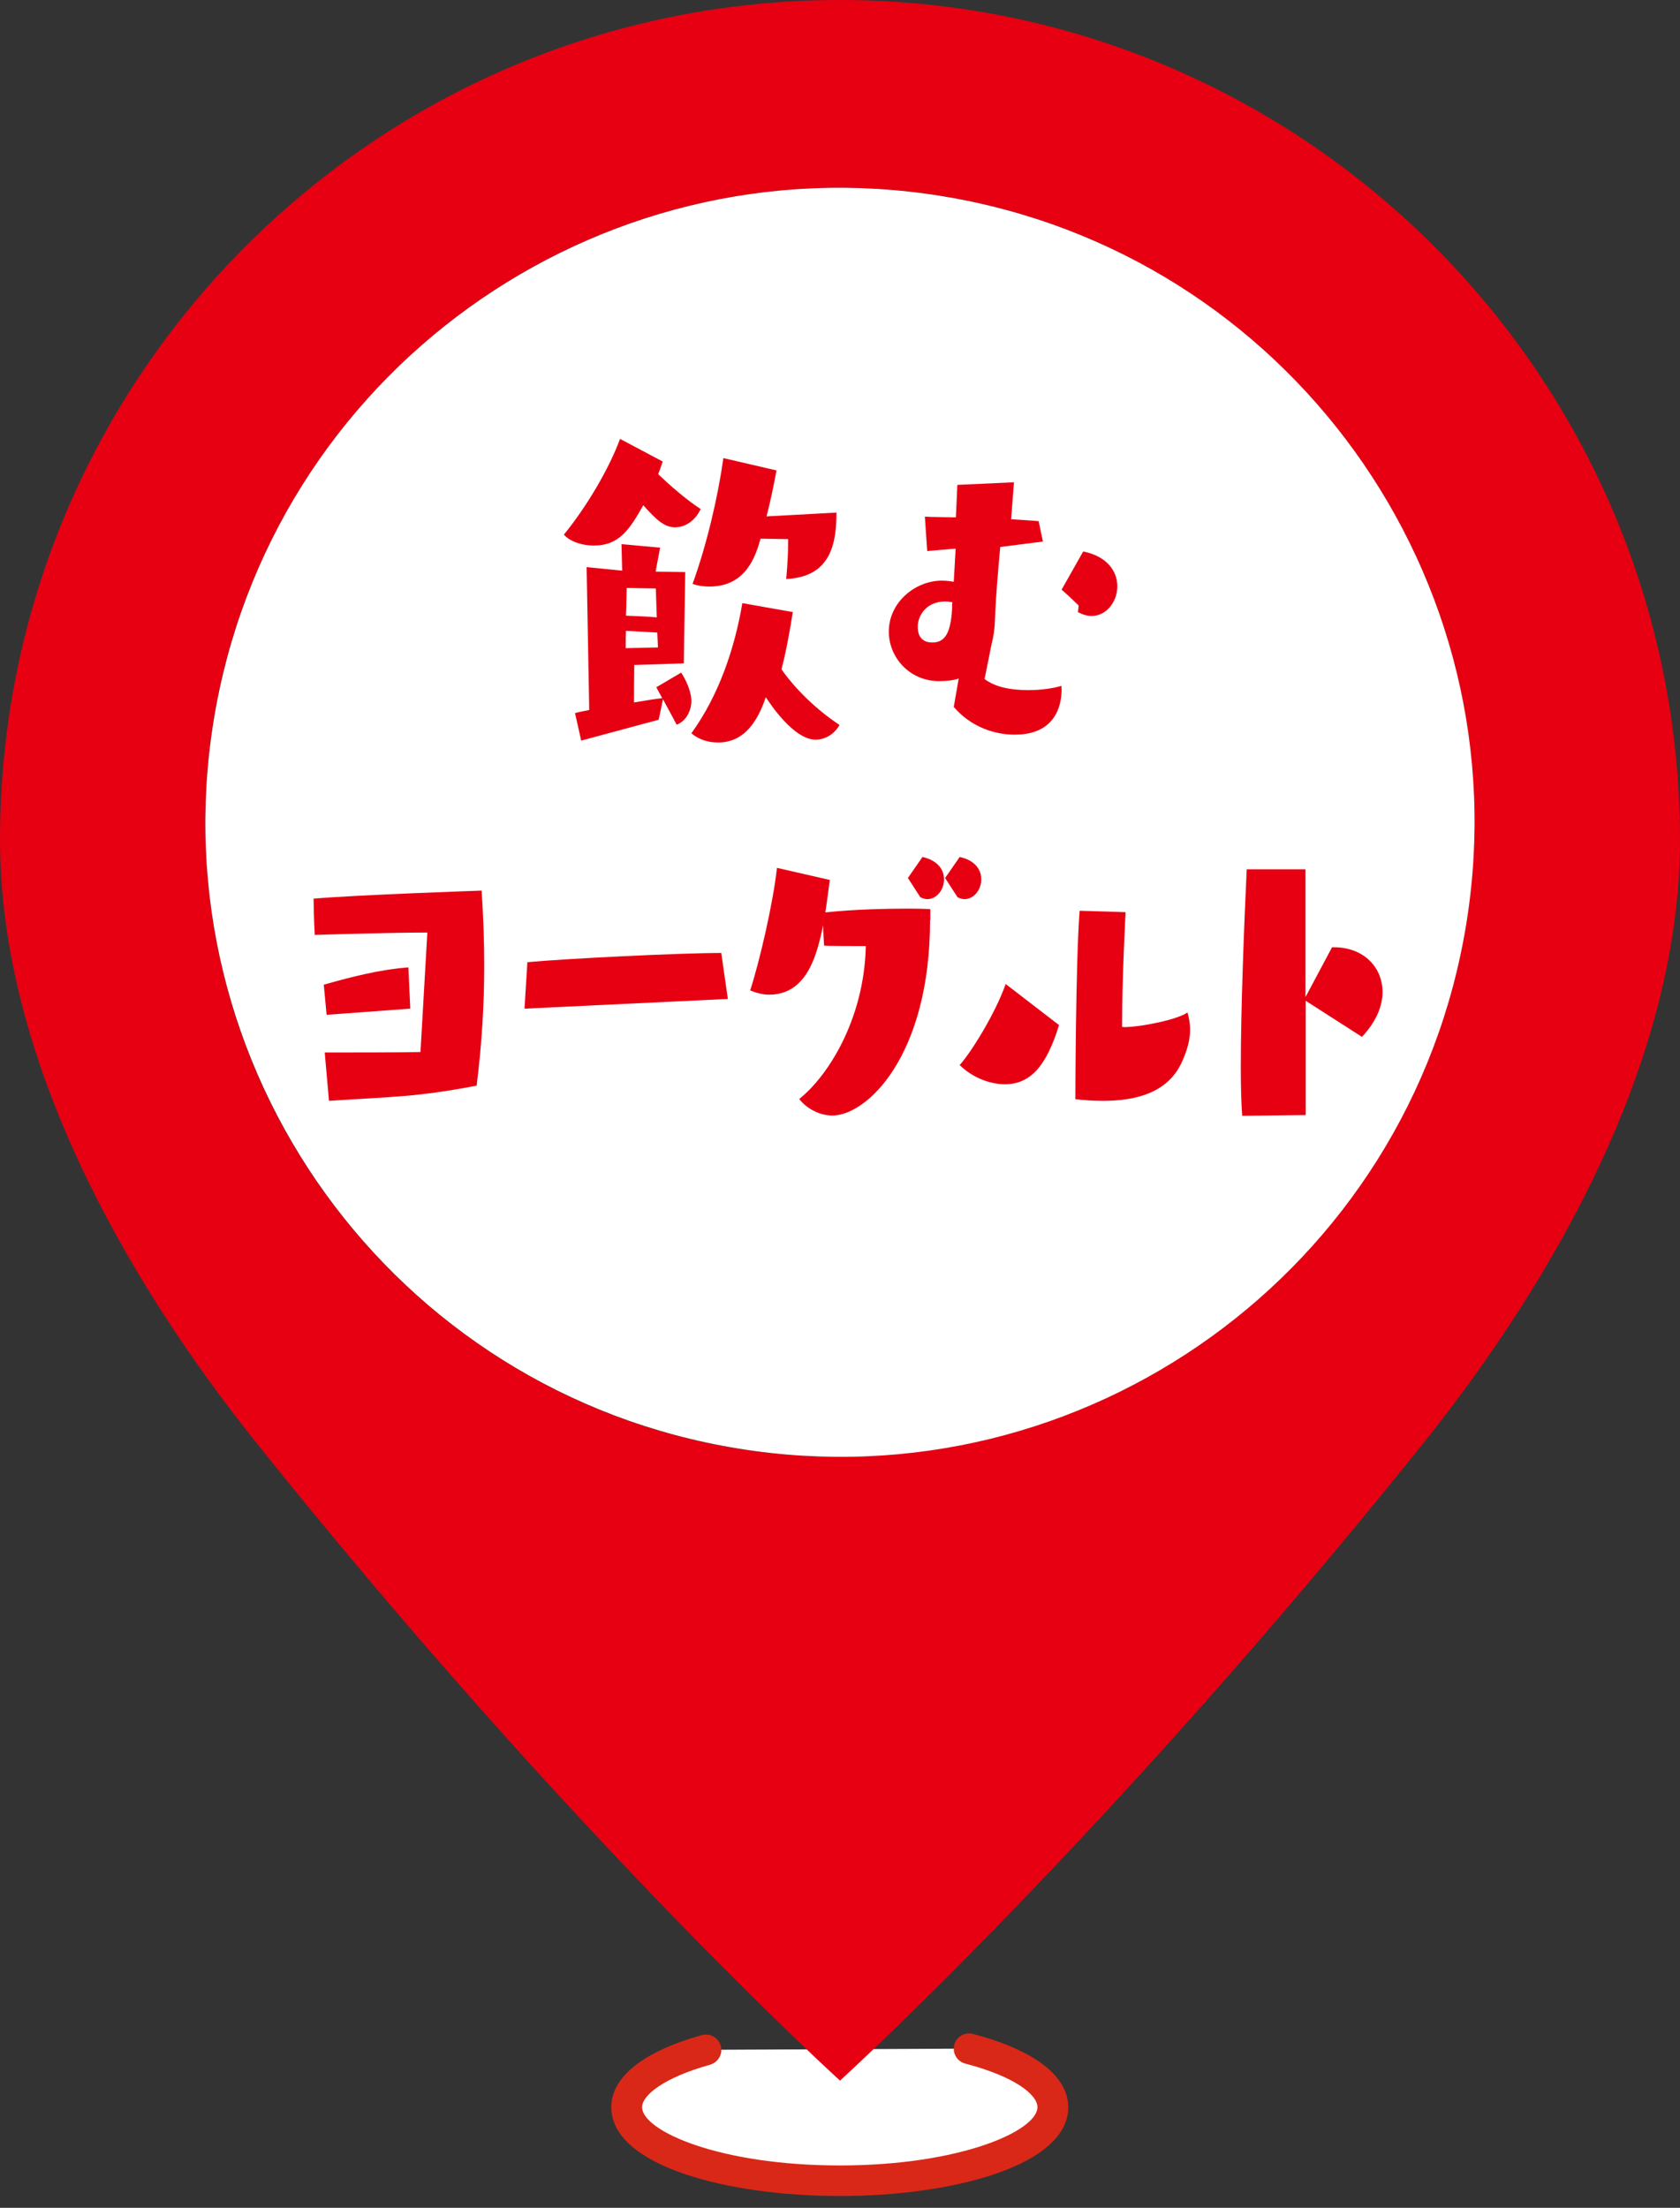 <svg width="70" height="92" viewBox="0 0 70 92" fill="none" xmlns="http://www.w3.org/2000/svg">
<rect x="0" y="0" width="70" height="92" fill="#333333" stroke="none"/>
<path d="M40.382 85.366C42.506 85.929 43.878 86.808 43.878 87.805C43.878 89.494 39.908 90.867 35 90.867C30.092 90.867 26.122 89.494 26.122 87.805C26.122 86.838 27.405 85.978 29.42 85.416" fill="white"/>
<path d="M34.99 91.509C30.259 91.509 25.47 90.235 25.47 87.806C25.47 86.551 26.803 85.485 29.242 84.803C29.578 84.715 29.934 84.902 30.032 85.248C30.131 85.584 29.924 85.939 29.588 86.038C27.633 86.581 26.754 87.322 26.754 87.806C26.754 88.793 29.963 90.235 34.99 90.235C40.017 90.235 43.227 88.793 43.227 87.806C43.227 87.292 42.298 86.532 40.214 85.989C39.879 85.9 39.671 85.554 39.76 85.208C39.849 84.873 40.195 84.665 40.54 84.754C43.098 85.426 44.51 86.512 44.51 87.806C44.51 90.235 39.721 91.509 34.99 91.509Z" fill="#D92817"/>
<path d="M34.99 0C15.663 0 0 15.663 0 34.99C0 44.175 5.264 53.32 10.597 60.016C23.751 76.488 35 86.7 35 86.7C35 86.7 46.239 76.479 59.403 60.016C64.736 53.32 70 44.184 70 34.99C69.99 15.663 54.317 0 34.99 0ZM34.99 60.707C20.384 60.707 8.552 48.866 8.552 34.269C8.552 19.673 20.394 7.822 34.99 7.822C49.587 7.822 61.428 19.663 61.428 34.259C61.428 48.856 49.587 60.697 34.99 60.697V60.707Z" fill="#E60012"/>
<path d="M61.095 38.502C63.434 24.089 53.647 10.509 39.235 8.17C24.822 5.83 11.242 15.617 8.902 30.03C6.563 44.442 16.35 58.023 30.763 60.362C45.175 62.701 58.755 52.914 61.095 38.502Z" fill="white"/>
<path d="M27.613 19.227C27.554 19.405 27.494 19.583 27.425 19.761C27.88 20.195 28.571 20.807 29.193 21.212C28.986 21.667 28.581 21.973 28.126 21.973C27.672 21.973 27.336 21.647 26.803 21.054C26.23 22.072 25.796 22.733 24.749 22.733C24.255 22.733 23.761 22.575 23.495 22.279C24.453 21.104 25.381 19.523 25.835 18.289L27.623 19.237L27.613 19.227ZM27.623 29.143L27.445 29.992L24.216 30.861L23.959 29.715C24.127 29.666 24.314 29.636 24.551 29.587L24.443 23.632L25.924 23.78L25.895 22.674L27.504 22.822L27.317 23.82L28.551 23.839L28.492 27.642L26.428 27.711C26.418 28.303 26.418 28.866 26.418 29.271C26.882 29.192 27.307 29.123 27.593 29.093L27.346 28.639L28.383 28.027C28.808 28.698 28.808 29.152 28.808 29.202C28.808 29.607 28.591 30.051 28.195 30.199L27.633 29.152L27.623 29.143ZM27.376 26.358L26.082 26.288C26.072 26.516 26.072 26.753 26.072 27.009L27.415 26.98L27.386 26.348L27.376 26.358ZM27.326 24.521L26.112 24.501C26.102 24.777 26.102 25.172 26.082 25.656C26.497 25.676 26.961 25.686 27.366 25.726L27.326 24.521ZM33.035 25.489C32.936 26.15 32.738 27.247 32.561 27.888C33.153 28.738 34.052 29.597 34.98 30.209C34.773 30.584 34.388 30.822 33.983 30.822C33.054 30.822 32.047 29.261 31.909 29.054C31.583 30.002 31.05 30.94 29.914 30.94C29.499 30.94 29.104 30.812 28.808 30.555C29.953 28.975 30.615 27.009 30.931 25.133L33.045 25.508L33.035 25.489ZM32.857 22.466L31.692 22.447C31.484 23.158 31.099 24.442 29.558 24.442C29.321 24.442 29.094 24.412 28.857 24.333C29.46 22.664 29.914 20.699 30.141 19.089L32.353 19.603C32.245 20.195 32.106 20.877 31.939 21.518L34.852 21.36C34.852 22.595 34.645 24.047 32.758 24.126C32.758 24.126 32.837 23.336 32.837 22.694V22.466H32.857Z" fill="#E60012"/>
<path d="M39.948 28.274C39.77 28.343 39.454 28.383 39.138 28.383C37.884 28.383 37.034 27.385 37.034 26.319C37.034 25.094 38.141 24.195 39.247 24.195C39.414 24.195 39.572 24.215 39.74 24.244L39.819 22.862L38.634 22.961L38.536 21.529C38.832 21.548 39.296 21.548 39.829 21.558L39.889 20.205L42.249 20.097L42.13 21.637C42.565 21.667 42.96 21.687 43.276 21.716L43.454 22.566L41.676 22.793C41.597 23.711 41.498 24.729 41.459 25.765C41.449 26.17 41.4 26.526 41.311 26.862L41.024 28.294C41.479 28.649 42.17 28.758 42.841 28.758C43.385 28.758 43.908 28.679 44.224 28.58C44.224 28.61 44.234 28.659 44.234 28.728C44.234 29.439 43.947 30.614 42.279 30.614C41.459 30.614 40.471 30.308 39.74 29.459L39.948 28.264V28.274ZM39.681 25.153V25.094C39.572 25.074 39.474 25.064 39.385 25.064C38.575 25.064 38.239 25.677 38.239 26.111C38.239 26.319 38.279 26.773 38.852 26.773C39.385 26.773 39.612 26.358 39.671 25.37V25.163L39.681 25.153ZM44.945 25.232C44.945 25.232 44.56 24.857 44.234 24.57L45.133 22.98C46.16 23.188 46.555 23.83 46.555 24.432C46.555 25.074 46.1 25.667 45.488 25.667C45.31 25.667 45.123 25.617 44.915 25.509L44.945 25.232Z" fill="#E60012"/>
<path d="M17.806 38.86C16.098 38.86 13.115 38.959 13.115 38.959C13.115 38.959 13.075 38.297 13.066 37.448C14.834 37.29 20.068 37.112 20.068 37.112C20.137 38.159 20.176 39.186 20.176 40.223C20.176 41.853 20.078 43.492 19.86 45.24C17.302 45.724 16.404 45.694 13.708 45.872L13.53 43.858C14.32 43.858 16.73 43.858 17.52 43.838L17.806 38.86ZM13.609 42.287L13.49 41.033C14.675 40.697 15.831 40.401 17.016 40.312L17.095 42.031L13.609 42.287Z" fill="#E60012"/>
<path d="M21.855 42.031L21.974 40.095C23.534 39.947 28.334 39.71 30.052 39.71L30.328 41.626L21.855 42.031Z" fill="#E60012"/>
<path d="M38.753 38.327C38.753 44.006 36.116 46.484 34.684 46.484C34.081 46.484 33.548 46.129 33.301 45.793C34.437 44.904 36.007 42.544 36.076 39.423C34.309 39.423 34.338 39.404 34.338 39.404C34.338 39.404 34.309 39.078 34.299 38.554C34.062 39.65 33.686 41.448 32.047 41.448C31.79 41.448 31.514 41.379 31.257 41.27C31.642 40.095 32.215 37.636 32.373 36.164L34.575 36.668C34.536 36.954 34.476 37.458 34.388 38.021C35.563 37.892 36.955 37.863 37.864 37.863C38.407 37.863 38.763 37.883 38.763 37.883V38.337L38.753 38.327ZM37.834 36.579L38.437 35.71C39.088 35.858 39.335 36.253 39.335 36.648C39.335 37.063 39.039 37.468 38.634 37.468C38.555 37.468 38.447 37.438 38.348 37.389L37.824 36.579H37.834ZM39.385 36.579L39.987 35.71C40.649 35.858 40.886 36.253 40.886 36.648C40.886 37.063 40.59 37.468 40.185 37.468C40.106 37.468 39.997 37.438 39.898 37.389L39.375 36.579H39.385Z" fill="#E60012"/>
<path d="M44.125 42.722C43.632 44.312 42.999 45.181 41.874 45.181C41.172 45.181 40.452 44.846 39.987 44.381C40.491 43.818 41.479 42.209 41.903 41.004L44.135 42.722H44.125ZM46.812 42.801C47.562 42.801 49.093 42.475 49.478 42.189C49.547 42.436 49.587 42.653 49.587 42.91C49.587 43.295 49.488 43.73 49.241 44.263C48.639 45.586 47.236 45.873 45.942 45.873C45.547 45.873 45.152 45.843 44.807 45.803C44.807 45.803 44.817 40.125 44.984 37.952C45.804 37.972 46.9 38.011 46.9 38.011C46.9 38.011 46.752 40.698 46.752 42.791H46.802L46.812 42.801Z" fill="#E60012"/>
<path d="M51.76 46.504C51.72 46.001 51.7 45.3 51.7 44.48C51.7 42.021 51.839 38.495 51.947 36.224H54.396V41.547L55.502 39.473H55.581C56.826 39.473 57.606 40.312 57.606 41.339C57.606 41.932 57.329 42.594 56.747 43.206L54.406 41.705V46.465L51.76 46.495V46.504Z" fill="#E60012"/>
</svg>
